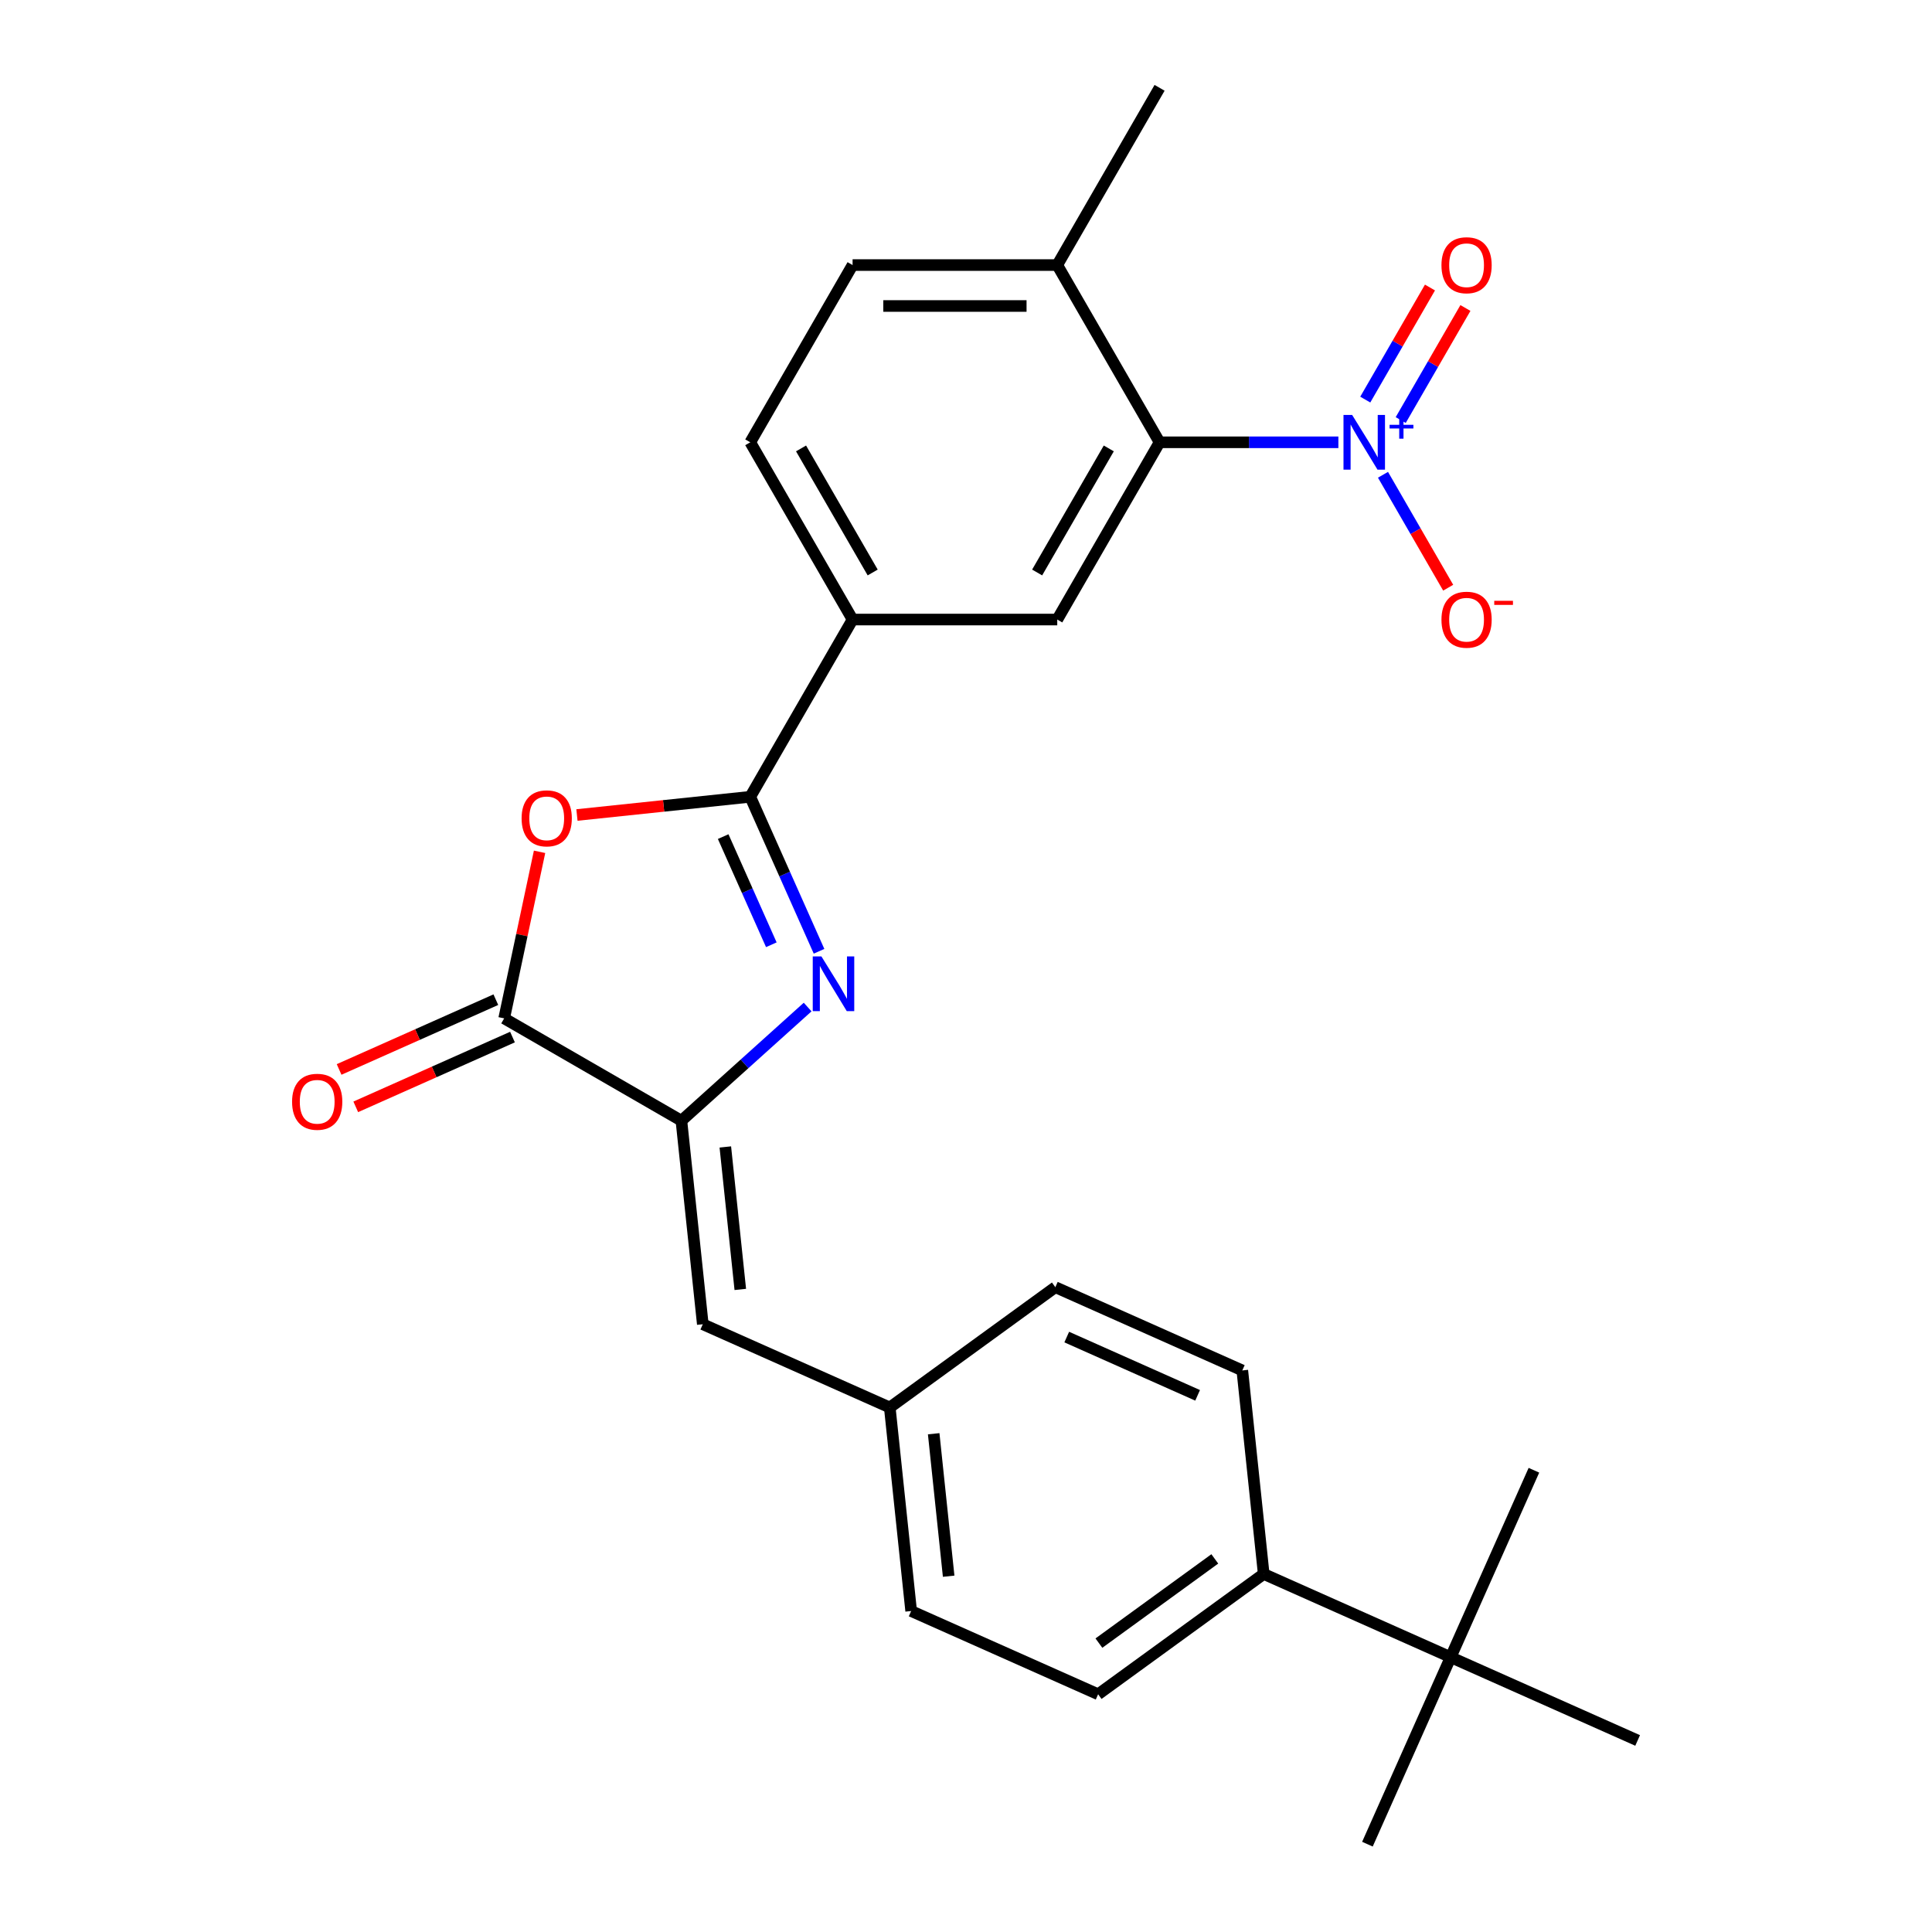 <?xml version='1.0' encoding='iso-8859-1'?>
<svg version='1.1' baseProfile='full'
              xmlns='http://www.w3.org/2000/svg'
                      xmlns:rdkit='http://www.rdkit.org/xml'
                      xmlns:xlink='http://www.w3.org/1999/xlink'
                  xml:space='preserve'
width='1000px' height='1000px' viewBox='0 0 1000 1000'>
<!-- END OF HEADER -->
<rect style='opacity:1.0;fill:#FFFFFF;stroke:none' width='1000' height='1000' x='0' y='0'> </rect>
<path class='bond-0' d='M 423.934,492.381 L 406.132,452.399' style='fill:none;fill-rule:evenodd;stroke:#0000FF;stroke-width:6px;stroke-linecap:butt;stroke-linejoin:miter;stroke-opacity:1' />
<path class='bond-0' d='M 406.132,452.399 L 388.331,412.416' style='fill:none;fill-rule:evenodd;stroke:#000000;stroke-width:6px;stroke-linecap:butt;stroke-linejoin:miter;stroke-opacity:1' />
<path class='bond-0' d='M 399.239,489.004 L 386.778,461.016' style='fill:none;fill-rule:evenodd;stroke:#0000FF;stroke-width:6px;stroke-linecap:butt;stroke-linejoin:miter;stroke-opacity:1' />
<path class='bond-0' d='M 386.778,461.016 L 374.317,433.028' style='fill:none;fill-rule:evenodd;stroke:#000000;stroke-width:6px;stroke-linecap:butt;stroke-linejoin:miter;stroke-opacity:1' />
<path class='bond-1' d='M 418.029,521.245 L 385.362,550.659' style='fill:none;fill-rule:evenodd;stroke:#0000FF;stroke-width:6px;stroke-linecap:butt;stroke-linejoin:miter;stroke-opacity:1' />
<path class='bond-1' d='M 385.362,550.659 L 352.694,580.072' style='fill:none;fill-rule:evenodd;stroke:#000000;stroke-width:6px;stroke-linecap:butt;stroke-linejoin:miter;stroke-opacity:1' />
<path class='bond-2' d='M 388.331,412.416 L 343.479,417.13' style='fill:none;fill-rule:evenodd;stroke:#000000;stroke-width:6px;stroke-linecap:butt;stroke-linejoin:miter;stroke-opacity:1' />
<path class='bond-2' d='M 343.479,417.13 L 298.627,421.844' style='fill:none;fill-rule:evenodd;stroke:#FF0000;stroke-width:6px;stroke-linecap:butt;stroke-linejoin:miter;stroke-opacity:1' />
<path class='bond-7' d='M 388.331,412.416 L 441.297,320.675' style='fill:none;fill-rule:evenodd;stroke:#000000;stroke-width:6px;stroke-linecap:butt;stroke-linejoin:miter;stroke-opacity:1' />
<path class='bond-4' d='M 352.694,580.072 L 260.954,527.106' style='fill:none;fill-rule:evenodd;stroke:#000000;stroke-width:6px;stroke-linecap:butt;stroke-linejoin:miter;stroke-opacity:1' />
<path class='bond-8' d='M 352.694,580.072 L 363.767,685.425' style='fill:none;fill-rule:evenodd;stroke:#000000;stroke-width:6px;stroke-linecap:butt;stroke-linejoin:miter;stroke-opacity:1' />
<path class='bond-8' d='M 375.426,593.661 L 383.177,667.407' style='fill:none;fill-rule:evenodd;stroke:#000000;stroke-width:6px;stroke-linecap:butt;stroke-linejoin:miter;stroke-opacity:1' />
<path class='bond-26' d='M 279.278,440.897 L 270.116,484.002' style='fill:none;fill-rule:evenodd;stroke:#FF0000;stroke-width:6px;stroke-linecap:butt;stroke-linejoin:miter;stroke-opacity:1' />
<path class='bond-26' d='M 270.116,484.002 L 260.954,527.106' style='fill:none;fill-rule:evenodd;stroke:#000000;stroke-width:6px;stroke-linecap:butt;stroke-linejoin:miter;stroke-opacity:1' />
<path class='bond-3' d='M 692.74,228.935 L 646.468,228.935' style='fill:none;fill-rule:evenodd;stroke:#0000FF;stroke-width:6px;stroke-linecap:butt;stroke-linejoin:miter;stroke-opacity:1' />
<path class='bond-3' d='M 646.468,228.935 L 600.196,228.935' style='fill:none;fill-rule:evenodd;stroke:#000000;stroke-width:6px;stroke-linecap:butt;stroke-linejoin:miter;stroke-opacity:1' />
<path class='bond-9' d='M 715.833,245.743 L 732.706,274.968' style='fill:none;fill-rule:evenodd;stroke:#0000FF;stroke-width:6px;stroke-linecap:butt;stroke-linejoin:miter;stroke-opacity:1' />
<path class='bond-9' d='M 732.706,274.968 L 749.578,304.192' style='fill:none;fill-rule:evenodd;stroke:#FF0000;stroke-width:6px;stroke-linecap:butt;stroke-linejoin:miter;stroke-opacity:1' />
<path class='bond-10' d='M 725.007,217.423 L 741.753,188.419' style='fill:none;fill-rule:evenodd;stroke:#0000FF;stroke-width:6px;stroke-linecap:butt;stroke-linejoin:miter;stroke-opacity:1' />
<path class='bond-10' d='M 741.753,188.419 L 758.498,159.415' style='fill:none;fill-rule:evenodd;stroke:#FF0000;stroke-width:6px;stroke-linecap:butt;stroke-linejoin:miter;stroke-opacity:1' />
<path class='bond-10' d='M 706.659,206.83 L 723.405,177.826' style='fill:none;fill-rule:evenodd;stroke:#0000FF;stroke-width:6px;stroke-linecap:butt;stroke-linejoin:miter;stroke-opacity:1' />
<path class='bond-10' d='M 723.405,177.826 L 740.15,148.821' style='fill:none;fill-rule:evenodd;stroke:#FF0000;stroke-width:6px;stroke-linecap:butt;stroke-linejoin:miter;stroke-opacity:1' />
<path class='bond-14' d='M 256.645,517.429 L 216.083,535.489' style='fill:none;fill-rule:evenodd;stroke:#000000;stroke-width:6px;stroke-linecap:butt;stroke-linejoin:miter;stroke-opacity:1' />
<path class='bond-14' d='M 216.083,535.489 L 175.52,553.548' style='fill:none;fill-rule:evenodd;stroke:#FF0000;stroke-width:6px;stroke-linecap:butt;stroke-linejoin:miter;stroke-opacity:1' />
<path class='bond-14' d='M 265.263,536.784 L 224.7,554.843' style='fill:none;fill-rule:evenodd;stroke:#000000;stroke-width:6px;stroke-linecap:butt;stroke-linejoin:miter;stroke-opacity:1' />
<path class='bond-14' d='M 224.7,554.843 L 184.137,572.903' style='fill:none;fill-rule:evenodd;stroke:#FF0000;stroke-width:6px;stroke-linecap:butt;stroke-linejoin:miter;stroke-opacity:1' />
<path class='bond-5' d='M 600.196,228.935 L 547.23,320.675' style='fill:none;fill-rule:evenodd;stroke:#000000;stroke-width:6px;stroke-linecap:butt;stroke-linejoin:miter;stroke-opacity:1' />
<path class='bond-5' d='M 573.903,232.103 L 536.827,296.321' style='fill:none;fill-rule:evenodd;stroke:#000000;stroke-width:6px;stroke-linecap:butt;stroke-linejoin:miter;stroke-opacity:1' />
<path class='bond-28' d='M 600.196,228.935 L 547.23,137.195' style='fill:none;fill-rule:evenodd;stroke:#000000;stroke-width:6px;stroke-linecap:butt;stroke-linejoin:miter;stroke-opacity:1' />
<path class='bond-6' d='M 547.23,320.675 L 441.297,320.675' style='fill:none;fill-rule:evenodd;stroke:#000000;stroke-width:6px;stroke-linecap:butt;stroke-linejoin:miter;stroke-opacity:1' />
<path class='bond-15' d='M 441.297,320.675 L 388.331,228.935' style='fill:none;fill-rule:evenodd;stroke:#000000;stroke-width:6px;stroke-linecap:butt;stroke-linejoin:miter;stroke-opacity:1' />
<path class='bond-15' d='M 451.7,296.321 L 414.624,232.103' style='fill:none;fill-rule:evenodd;stroke:#000000;stroke-width:6px;stroke-linecap:butt;stroke-linejoin:miter;stroke-opacity:1' />
<path class='bond-17' d='M 363.767,685.425 L 460.542,728.511' style='fill:none;fill-rule:evenodd;stroke:#000000;stroke-width:6px;stroke-linecap:butt;stroke-linejoin:miter;stroke-opacity:1' />
<path class='bond-11' d='M 547.23,137.195 L 441.297,137.195' style='fill:none;fill-rule:evenodd;stroke:#000000;stroke-width:6px;stroke-linecap:butt;stroke-linejoin:miter;stroke-opacity:1' />
<path class='bond-11' d='M 531.34,158.381 L 457.187,158.381' style='fill:none;fill-rule:evenodd;stroke:#000000;stroke-width:6px;stroke-linecap:butt;stroke-linejoin:miter;stroke-opacity:1' />
<path class='bond-25' d='M 547.23,137.195 L 600.196,45.455' style='fill:none;fill-rule:evenodd;stroke:#000000;stroke-width:6px;stroke-linecap:butt;stroke-linejoin:miter;stroke-opacity:1' />
<path class='bond-12' d='M 750.864,857.771 L 654.09,814.685' style='fill:none;fill-rule:evenodd;stroke:#000000;stroke-width:6px;stroke-linecap:butt;stroke-linejoin:miter;stroke-opacity:1' />
<path class='bond-22' d='M 750.864,857.771 L 707.777,954.545' style='fill:none;fill-rule:evenodd;stroke:#000000;stroke-width:6px;stroke-linecap:butt;stroke-linejoin:miter;stroke-opacity:1' />
<path class='bond-23' d='M 750.864,857.771 L 793.951,760.997' style='fill:none;fill-rule:evenodd;stroke:#000000;stroke-width:6px;stroke-linecap:butt;stroke-linejoin:miter;stroke-opacity:1' />
<path class='bond-24' d='M 750.864,857.771 L 847.638,900.858' style='fill:none;fill-rule:evenodd;stroke:#000000;stroke-width:6px;stroke-linecap:butt;stroke-linejoin:miter;stroke-opacity:1' />
<path class='bond-13' d='M 654.09,814.685 L 568.389,876.95' style='fill:none;fill-rule:evenodd;stroke:#000000;stroke-width:6px;stroke-linecap:butt;stroke-linejoin:miter;stroke-opacity:1' />
<path class='bond-13' d='M 628.782,806.884 L 568.791,850.47' style='fill:none;fill-rule:evenodd;stroke:#000000;stroke-width:6px;stroke-linecap:butt;stroke-linejoin:miter;stroke-opacity:1' />
<path class='bond-27' d='M 654.09,814.685 L 643.017,709.332' style='fill:none;fill-rule:evenodd;stroke:#000000;stroke-width:6px;stroke-linecap:butt;stroke-linejoin:miter;stroke-opacity:1' />
<path class='bond-16' d='M 388.331,228.935 L 441.297,137.195' style='fill:none;fill-rule:evenodd;stroke:#000000;stroke-width:6px;stroke-linecap:butt;stroke-linejoin:miter;stroke-opacity:1' />
<path class='bond-20' d='M 460.542,728.511 L 546.243,666.246' style='fill:none;fill-rule:evenodd;stroke:#000000;stroke-width:6px;stroke-linecap:butt;stroke-linejoin:miter;stroke-opacity:1' />
<path class='bond-21' d='M 460.542,728.511 L 471.614,833.864' style='fill:none;fill-rule:evenodd;stroke:#000000;stroke-width:6px;stroke-linecap:butt;stroke-linejoin:miter;stroke-opacity:1' />
<path class='bond-21' d='M 483.273,742.1 L 491.024,815.846' style='fill:none;fill-rule:evenodd;stroke:#000000;stroke-width:6px;stroke-linecap:butt;stroke-linejoin:miter;stroke-opacity:1' />
<path class='bond-18' d='M 643.017,709.332 L 546.243,666.246' style='fill:none;fill-rule:evenodd;stroke:#000000;stroke-width:6px;stroke-linecap:butt;stroke-linejoin:miter;stroke-opacity:1' />
<path class='bond-18' d='M 619.883,722.224 L 552.142,692.064' style='fill:none;fill-rule:evenodd;stroke:#000000;stroke-width:6px;stroke-linecap:butt;stroke-linejoin:miter;stroke-opacity:1' />
<path class='bond-19' d='M 568.389,876.95 L 471.614,833.864' style='fill:none;fill-rule:evenodd;stroke:#000000;stroke-width:6px;stroke-linecap:butt;stroke-linejoin:miter;stroke-opacity:1' />
<path  class='atom-0' d='M 425.158 495.03
L 434.438 510.03
Q 435.358 511.51, 436.838 514.19
Q 438.318 516.87, 438.398 517.03
L 438.398 495.03
L 442.158 495.03
L 442.158 523.35
L 438.278 523.35
L 428.318 506.95
Q 427.158 505.03, 425.918 502.83
Q 424.718 500.63, 424.358 499.95
L 424.358 523.35
L 420.678 523.35
L 420.678 495.03
L 425.158 495.03
' fill='#0000FF'/>
<path  class='atom-3' d='M 269.979 423.569
Q 269.979 416.769, 273.339 412.969
Q 276.699 409.169, 282.979 409.169
Q 289.259 409.169, 292.619 412.969
Q 295.979 416.769, 295.979 423.569
Q 295.979 430.449, 292.579 434.369
Q 289.179 438.249, 282.979 438.249
Q 276.739 438.249, 273.339 434.369
Q 269.979 430.489, 269.979 423.569
M 282.979 435.049
Q 287.299 435.049, 289.619 432.169
Q 291.979 429.249, 291.979 423.569
Q 291.979 418.009, 289.619 415.209
Q 287.299 412.369, 282.979 412.369
Q 278.659 412.369, 276.299 415.169
Q 273.979 417.969, 273.979 423.569
Q 273.979 429.289, 276.299 432.169
Q 278.659 435.049, 282.979 435.049
' fill='#FF0000'/>
<path  class='atom-4' d='M 699.869 214.775
L 709.149 229.775
Q 710.069 231.255, 711.549 233.935
Q 713.029 236.615, 713.109 236.775
L 713.109 214.775
L 716.869 214.775
L 716.869 243.095
L 712.989 243.095
L 703.029 226.695
Q 701.869 224.775, 700.629 222.575
Q 699.429 220.375, 699.069 219.695
L 699.069 243.095
L 695.389 243.095
L 695.389 214.775
L 699.869 214.775
' fill='#0000FF'/>
<path  class='atom-4' d='M 719.245 219.88
L 724.234 219.88
L 724.234 214.626
L 726.452 214.626
L 726.452 219.88
L 731.573 219.88
L 731.573 221.781
L 726.452 221.781
L 726.452 227.061
L 724.234 227.061
L 724.234 221.781
L 719.245 221.781
L 719.245 219.88
' fill='#0000FF'/>
<path  class='atom-10' d='M 746.095 320.755
Q 746.095 313.955, 749.455 310.155
Q 752.815 306.355, 759.095 306.355
Q 765.375 306.355, 768.735 310.155
Q 772.095 313.955, 772.095 320.755
Q 772.095 327.635, 768.695 331.555
Q 765.295 335.435, 759.095 335.435
Q 752.855 335.435, 749.455 331.555
Q 746.095 327.675, 746.095 320.755
M 759.095 332.235
Q 763.415 332.235, 765.735 329.355
Q 768.095 326.435, 768.095 320.755
Q 768.095 315.195, 765.735 312.395
Q 763.415 309.555, 759.095 309.555
Q 754.775 309.555, 752.415 312.355
Q 750.095 315.155, 750.095 320.755
Q 750.095 326.475, 752.415 329.355
Q 754.775 332.235, 759.095 332.235
' fill='#FF0000'/>
<path  class='atom-10' d='M 773.415 310.978
L 783.104 310.978
L 783.104 313.09
L 773.415 313.09
L 773.415 310.978
' fill='#FF0000'/>
<path  class='atom-11' d='M 746.095 137.275
Q 746.095 130.475, 749.455 126.675
Q 752.815 122.875, 759.095 122.875
Q 765.375 122.875, 768.735 126.675
Q 772.095 130.475, 772.095 137.275
Q 772.095 144.155, 768.695 148.075
Q 765.295 151.955, 759.095 151.955
Q 752.855 151.955, 749.455 148.075
Q 746.095 144.195, 746.095 137.275
M 759.095 148.755
Q 763.415 148.755, 765.735 145.875
Q 768.095 142.955, 768.095 137.275
Q 768.095 131.715, 765.735 128.915
Q 763.415 126.075, 759.095 126.075
Q 754.775 126.075, 752.415 128.875
Q 750.095 131.675, 750.095 137.275
Q 750.095 142.995, 752.415 145.875
Q 754.775 148.755, 759.095 148.755
' fill='#FF0000'/>
<path  class='atom-15' d='M 151.18 570.273
Q 151.18 563.473, 154.54 559.673
Q 157.9 555.873, 164.18 555.873
Q 170.46 555.873, 173.82 559.673
Q 177.18 563.473, 177.18 570.273
Q 177.18 577.153, 173.78 581.073
Q 170.38 584.953, 164.18 584.953
Q 157.94 584.953, 154.54 581.073
Q 151.18 577.193, 151.18 570.273
M 164.18 581.753
Q 168.5 581.753, 170.82 578.873
Q 173.18 575.953, 173.18 570.273
Q 173.18 564.713, 170.82 561.913
Q 168.5 559.073, 164.18 559.073
Q 159.86 559.073, 157.5 561.873
Q 155.18 564.673, 155.18 570.273
Q 155.18 575.993, 157.5 578.873
Q 159.86 581.753, 164.18 581.753
' fill='#FF0000'/>
</svg>
